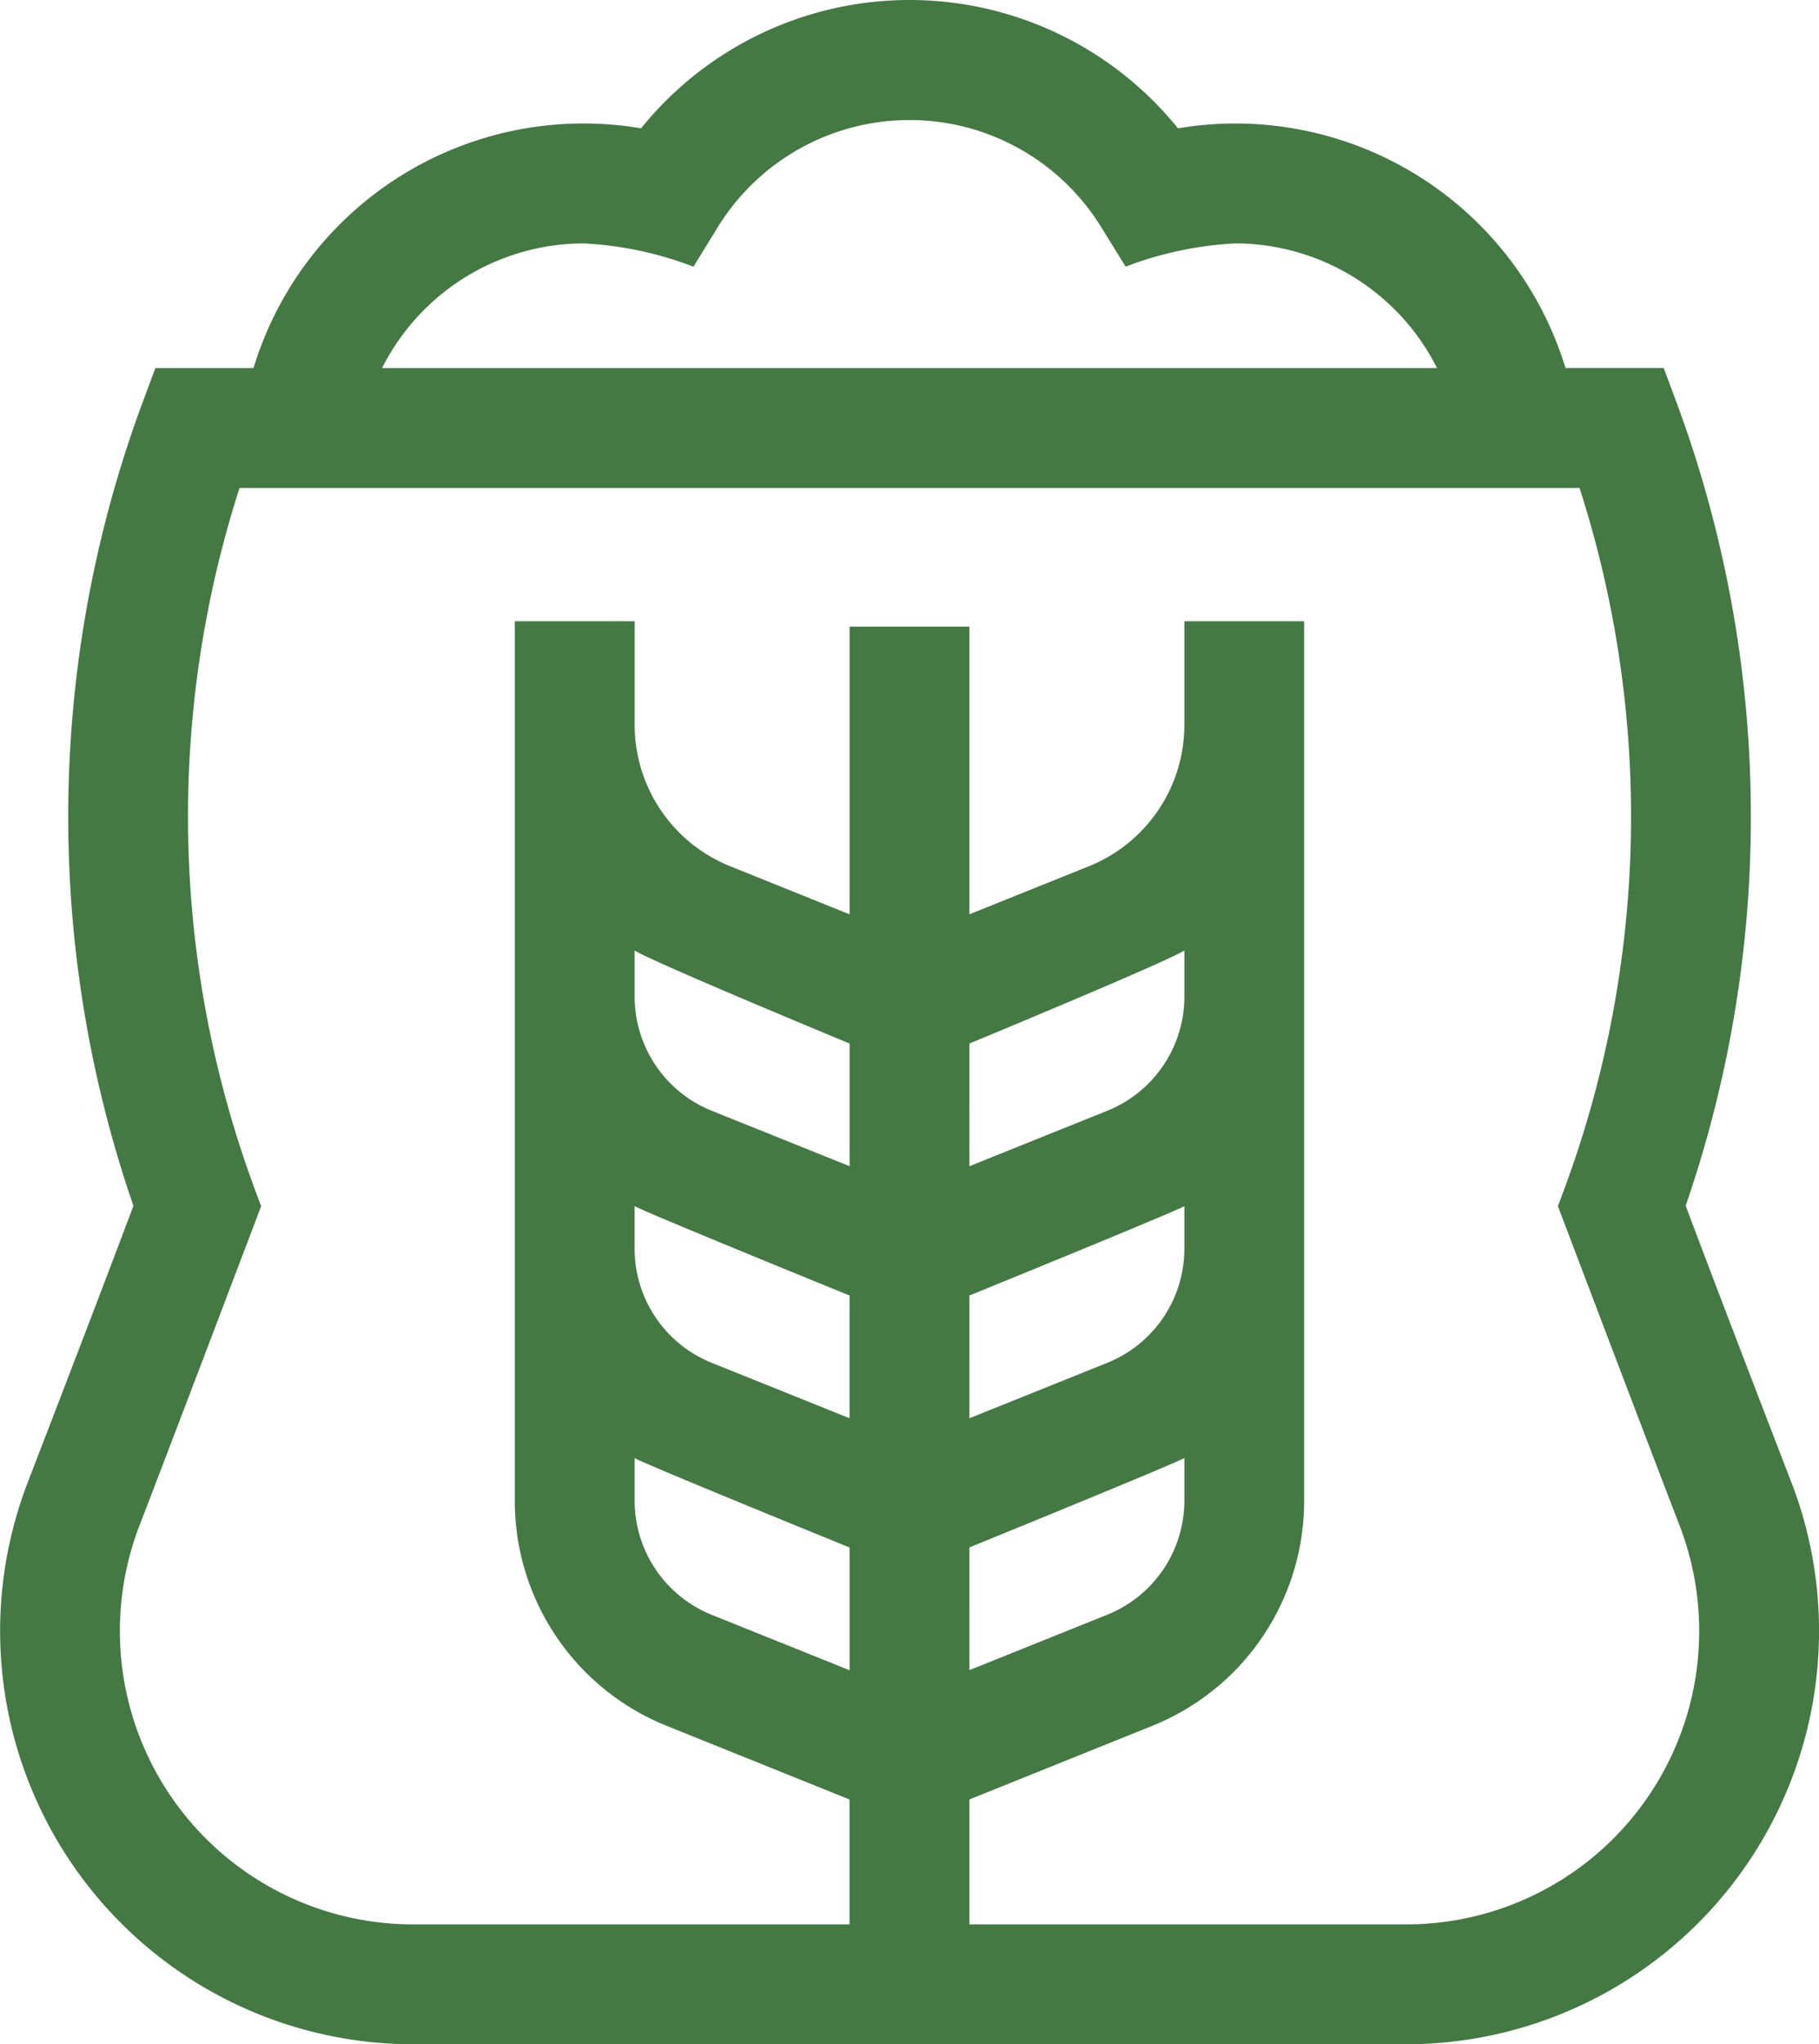 <?xml version="1.0" encoding="UTF-8"?>
<svg xmlns="http://www.w3.org/2000/svg" width="88.861" height="99.822" viewBox="0 0 88.861 99.822">
  <g id="Group_1219" data-name="Group 1219" transform="translate(-28.11)">
    <g id="Group_1215" data-name="Group 1215" transform="translate(28.11 0)">
      <path id="Path_12945" data-name="Path 12945" d="M115.619,72.377c-1.636-4.24-3.789-9.844-5.161-13.5a58.2,58.2,0,0,0-.363-39l-.709-1.908h-4.8A16.858,16.858,0,0,0,85.655,6.266a16.856,16.856,0,0,0-26.228,0A16.849,16.849,0,0,0,40.494,17.972H35.7l-.709,1.908a58.2,58.2,0,0,0-.363,39c-1.371,3.654-3.525,9.258-5.161,13.5A20.182,20.182,0,0,0,48.292,99.822h48.5a20.182,20.182,0,0,0,18.829-27.445ZM56.612,11.885a17.373,17.373,0,0,1,5.374,1.137L63.17,11.1a11,11,0,0,1,18.741,0L83.1,13.022a17.373,17.373,0,0,1,5.374-1.137,11.056,11.056,0,0,1,9.837,6.087H46.775A11.059,11.059,0,0,1,56.612,11.885Zm2.5,47.01c.506.3,10.5,4.365,10.5,4.365v5.993l-6.718-2.7a6.007,6.007,0,0,1-3.782-5.6ZM75.468,63.26s9.993-4.068,10.5-4.365v2.058a6.007,6.007,0,0,1-3.782,5.6l-6.718,2.7Zm0,12.3s9.993-4.068,10.5-4.365v2.058a6.007,6.007,0,0,1-3.782,5.6l-6.718,2.7Zm10.5-26.915a6.007,6.007,0,0,1-3.782,5.6l-6.718,2.7V50.956s9.727-4.024,10.5-4.545Zm-16.354,8.3-6.718-2.7a6.007,6.007,0,0,1-3.782-5.6V46.411c.773.521,10.5,4.545,10.5,4.545ZM59.114,71.2c.506.3,10.5,4.365,10.5,4.365v5.993l-6.718-2.7a6.006,6.006,0,0,1-3.782-5.6ZM110.9,82.141A14.309,14.309,0,0,1,96.79,93.968H75.468v-6.1l8.9-3.582a11.835,11.835,0,0,0,7.451-11.029V30.337H85.968v5.035a7.441,7.441,0,0,1-4.685,6.935l-5.815,2.339V30.6H69.614V44.646L63.8,42.306a7.441,7.441,0,0,1-4.685-6.935V30.337H53.259v42.92a11.835,11.835,0,0,0,7.451,11.029l8.9,3.582v6.1H48.292A14.327,14.327,0,0,1,34.926,74.485c1.8-4.665,5.941-15.587,5.941-15.587l-.38-1.021a52.381,52.381,0,0,1-.676-34.049h65.462a52.383,52.383,0,0,1-.676,34.049l-.38,1.021s4.141,10.922,5.941,15.588A14.33,14.33,0,0,1,110.9,82.141Z" transform="translate(-28.11 0)" fill="#447943"></path>
    </g>
  </g>
</svg>
